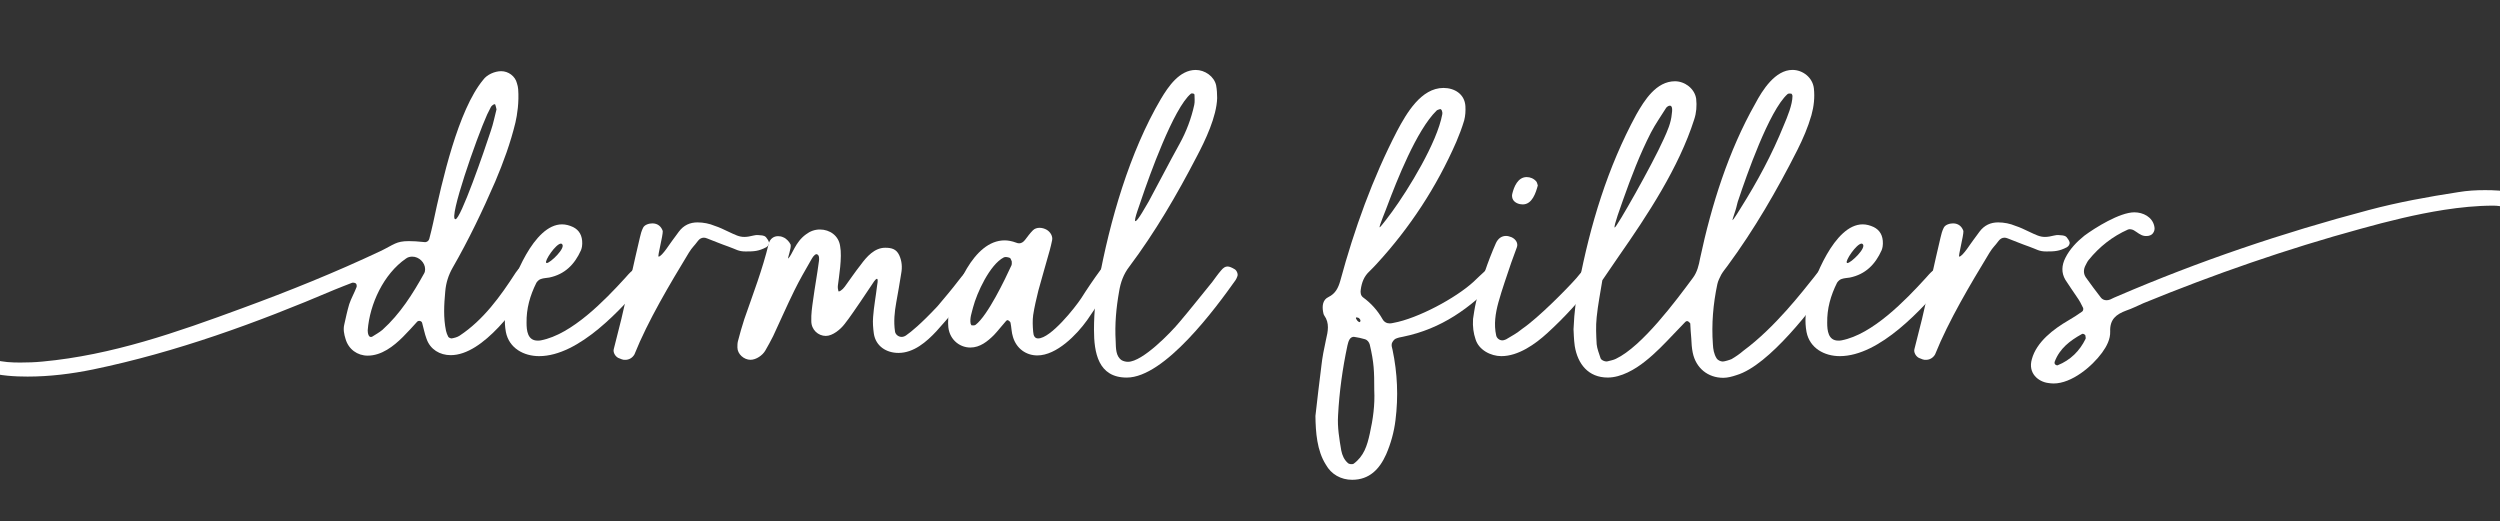 <?xml version="1.0" encoding="UTF-8"?> <svg xmlns="http://www.w3.org/2000/svg" id="Layer_1" data-name="Layer 1" version="1.1" viewBox="0 0 2000 417"><rect x="0" y="0" width="2000" height="417" fill="#333333" stroke="none"/><defs><style> .cls-1 { fill: #fff; stroke-width: 0px; } </style></defs><path class="cls-1" d="M428.15,221.86c-.39.99-.79,1.97-1.38,2.96-12.41,19.51-40,59.31-66.2,59.31-8.67,0-16.35-4.53-19.31-13-1.58-4.14-2.36-8.67-3.55-12.81-.39-1.58-2.76-2.17-3.94-.99-3.74,4.14-7.49,8.28-11.43,12.22-7.49,7.49-17.14,14.97-28.18,14.97-8.28,0-15.37-5.12-17.73-13.4-1.18-3.74-1.97-7.68-.98-11.62,1.18-5.32,2.36-10.84,3.94-16.16,1.58-4.73,4.14-9.06,5.91-13.79.2-.79,0-2.36-.59-2.76-.79-.59-2.17-.79-2.96-.59-4.73,1.77-9.46,3.74-13.99,5.52-62.46,26.6-126.69,50.05-193.29,63.84-17.34,3.55-34.88,5.71-52.41,5.71-20.1,0-46.3-2.56-58.13-20.69-1.58-2.17,0-5.71,2.76-6.3,1.38-.39,2.76-.59,3.94-.59,2.56,0,5.12.79,7.29,2.56.39.39.79.79,1.18,1.18,10.05,11.23,23.05,12.61,37.04,12.61,6.11,0,12.02-.2,17.93-.79,55.37-5.12,107.58-23.45,159.4-42.56,37.63-13.79,74.87-28.77,111.13-45.91,10.64-5.12,12.22-7.88,22.46-7.88,3.15,0,7.29.2,12.61.79,1.77.2,3.35-.99,3.74-2.56,1.18-4.33,2.17-8.67,3.15-13,7.09-33.3,19.9-90.05,40-114.28,2.96-4.14,9.26-6.9,14.38-6.9,5.71,0,11.23,3.94,12.61,9.65.59,1.58.79,3.15.99,4.73.79,10.44-.79,20.69-2.17,26.6-3.94,16.35-9.65,31.92-16.16,47.29-10.25,23.64-21.28,46.7-34.09,68.96-3.35,5.91-5.32,12.02-5.91,18.92-.98,10.64-1.58,21.08.59,31.53.39,1.58.99,3.35,1.77,4.73.39.79,1.97,1.38,2.76,1.38,2.17-.39,4.53-.99,6.31-2.17,19.11-12.61,32.71-31.53,44.92-50.44,2.56-3.74,4.93-6.11,8.67-6.11.98,0,2.17.2,3.55.59,3.35.98,4.73,6.3,3.35,9.26ZM329.83,205.31c-1.77,0-3.55.39-5.12,1.58-17.73,12.22-28.96,36.25-30.54,57.34,0,1.58.39,6.5,3.55,5.12,2.76-1.77,5.71-3.35,8.28-5.52,14.19-12.81,24.24-28.77,33.3-45.12.59-.99.79-2.17.79-3.35,0-5.32-4.93-10.05-10.25-10.05ZM364.31,175.36c3.94.79,23.25-54.97,28.37-70.74,1.97-5.71,3.15-11.82,4.53-17.14-.39-1.58-.59-2.76-.99-3.74-.2-.99-2.56.2-3.55,1.97-.99,1.97-1.97,3.94-2.96,5.91-8.47,18.72-31.13,83.74-25.42,83.74Z"></path><path class="cls-1" d="M518.39,221.46c-.59.79-.99,1.97-1.77,2.76-19.11,22.86-53.4,60.69-85.32,60.69-12.22,0-24.04-6.3-26.6-19.31-1.58-8.47-.79-16.75,1.18-24.83,4.33-17.34,21.08-61.28,43.74-61.28,2.96,0,5.91.79,8.87,2.17,4.73,2.36,7.49,6.7,7.29,13.4,0,.99-.2,3.15-.99,5.12-5.12,11.43-13,19.31-25.42,21.87-2.17.39-4.53.39-6.7,1.18-1.38.39-2.76,1.77-3.55,2.96-5.12,10.25-8.08,20.69-7.88,32.12,0,6.11.79,14.19,8.87,14.19.79,0,1.58,0,2.56-.2,24.83-4.73,51.23-32.12,67.39-49.85,1.77-1.97,3.55-4.14,5.71-5.91,2.17-2.17,3.74-3.35,5.71-3.35,1.38,0,2.96.79,5.12,2.37,1.77,1.18,2.76,4.33,1.77,5.91ZM448.83,194.87c-4.14,0-13.6,14.19-11.82,15.37,0,0,.2.2.39.2,2.76,0,15.57-12.22,12.22-15.17-.2-.2-.59-.39-.79-.39Z"></path><path class="cls-1" d="M596.61,201.17c-6.11,0-7.29-1.58-13.99-3.94-5.71-1.97-11.23-4.33-16.95-6.5-.98-.39-1.77-.59-2.56-.59-1.97,0-3.55.99-4.73,2.56-3.35,4.53-4.33,4.73-7.29,9.46-15.17,25.02-32.71,54.38-43.54,81.38-1.58,2.76-4.33,4.33-7.29,4.33-.99,0-1.77,0-2.76-.39-.99-.39-1.97-.79-2.96-1.18-2.56-1.38-4.14-4.53-3.55-6.9,1.97-8.08,4.14-16.16,6.11-24.24,4.33-18.33,10.44-46.9,14.78-65.02.59-2.76,1.38-5.52,2.56-7.88,1.18-2.56,4.93-3.55,7.49-3.55,4.33,0,7.09,2.56,8.28,6.11.2,3.74-4.33,20.29-3.35,20.49,2.76,0,9.85-11.62,11.23-13.2,1.77-2.17,3.35-4.73,4.93-6.7,3.94-5.32,9.06-7.49,14.98-7.49,4.73,0,9.65.99,13.79,2.76,3.74,1.18,7.29,2.96,10.64,4.53,5.91,2.76,8.87,4.33,13,4.33,2.17,0,4.53-.39,7.68-1.18,2.17-.59,4.53-.2,6.7,0,.99.2,1.97.39,2.96,1.38.79.99,1.97,2.56,2.36,3.94.39,1.77-.79,3.35-2.17,4.14-6.11,3.15-9.65,3.35-16.35,3.35Z"></path><path class="cls-1" d="M670.69,232.89c.2.99,3.35-.99,5.12-3.55,4.33-5.91,8.28-11.82,12.81-17.54,4.73-6.5,11.03-13.6,19.51-13.6,5.12,0,8.87.98,11.23,5.91,2.17,4.73,2.56,9.65,1.58,14.78-1.18,7.68-2.56,15.37-3.94,23.05-1.38,7.68-2.17,15.37-.99,23.25.2,1.97,2.36,4.33,5.32,4.33,1.38,0,2.96-.59,4.53-1.97,2.36-1.58,10.64-8.08,24.24-22.66,6.11-7.29,11.03-13,16.75-20.49,1.77-2.36,3.55-4.53,5.52-6.5,2.17-2.17,4.33-3.35,6.5-3.35,1.58,0,3.15.79,4.73,2.76.59.98.79,2.17.59,3.15-1.18,5.71-29.56,38.62-35.07,44.53-7.88,8.47-18.13,17.34-30.34,17.34-9.65,0-18.13-5.32-19.7-15.37-.59-4.33-.99-8.87-.59-13.4.59-8.28,2.17-16.35,3.15-24.83,0-.79,1.18-5.12,0-5.71-1.38,0-3.55,3.94-4.14,4.73-3.15,4.53-6.11,9.26-9.26,13.79-4.14,5.91-8.08,12.02-12.61,17.73-3.15,4.14-9.46,9.46-14.97,9.46-6.11,0-11.62-4.93-11.62-11.82-.2-5.52.59-11.03,1.38-16.55,1.38-10.44,3.35-20.89,4.73-31.53.2-1.38.59-5.12-1.97-5.52-1.77.2-3.35,2.96-4.14,4.33-4.73,8.28-9.46,16.35-13.6,24.83-5.91,12.02-11.23,24.24-16.95,36.45-1.97,3.94-4.14,7.88-6.31,11.62-2.17,3.74-7.29,7.29-11.82,7.29-5.12,0-10.44-4.53-10.44-9.85,0-1.77,0-3.35.39-4.93,1.58-5.91,3.15-11.82,5.12-17.73,6.9-19.9,14.58-39.8,19.51-60.29.98-3.94,3.94-6.11,7.49-6.11,1.38,0,2.76.2,4.33.98,2.17.79,4.73,3.55,5.71,5.71.79,2.56-2.56,11.23-1.97,11.23,3.35-2.96,5.52-13,14.19-19.31,3.35-2.56,7.09-3.94,11.23-3.94,7.88,0,14.98,4.93,16.16,13.2,1.77,9.06-.99,25.02-1.77,31.53-.2,1.58,0,3.15.39,4.53Z"></path><path class="cls-1" d="M758.96,251.61c4.53-19.51,19.51-59.31,44.73-59.31,2.76,0,5.91.59,9.06,1.77.99.39,1.77.59,2.56.59,1.77,0,3.35-.98,4.73-2.76,1.97-2.56,3.94-5.32,6.31-7.68,1.38-1.38,3.35-1.97,5.32-1.97s3.94.59,5.71,1.58c2.96,1.77,4.93,5.12,4.33,8.28-.59,2.76-1.18,5.52-1.97,8.28-2.96,10.64-6.11,21.28-9.06,32.12-1.58,6.5-3.15,13-4.14,19.51-.59,4.33-.39,8.87,0,13.4.2,3.35,1.38,5.32,3.94,5.32,10.05,0,29.56-24.63,34.48-32.12,4.33-6.9,10.64-16.16,14.58-21.48,1.97-2.76,3.35-4.33,5.71-4.33.79,0,1.77.2,2.76.59,4.53,1.77,5.12,4.73,2.56,9.26-6.31,11.03-13.2,22.66-20.89,33.5-8.28,11.63-24.43,28.18-39.8,28.18-9.06,0-16.75-5.52-19.51-14.78-1.18-3.55-1.18-7.68-1.97-11.43-.2-.79-1.18-1.38-1.97-1.97-.2-.2-1.18.2-1.38.39-3.35,3.74-6.5,7.88-9.85,11.43-5.12,5.12-11.23,10.05-18.92,10.05-9.26,0-17.54-7.29-17.73-18.13-.2-.99,0-2.17,0-3.94,0-.99,0-2.76.39-4.33ZM807.82,206.29c-1.58-.59-3.55-.99-4.73-.39-11.23,5.71-21.67,28.57-24.63,40-.99,4.14-2.76,8.47-1.97,13,.2.39.59,1.38.79,1.38.99,0,2.36.2,3.15-.39,9.65-7.29,23.64-36.45,28.77-47.68.39-.99.2-2.17.2-3.15-.59-.99-.79-2.56-1.58-2.76Z"></path><path class="cls-1" d="M878.95,225.21c8.87-48.27,24.63-103.44,49.85-146.2,5.91-9.85,14.78-23.05,27.78-23.05,7.29,0,14.78,5.12,16.35,12.41.59,3.35.79,6.7.79,10.05-.39,14.78-9.46,33.89-16.35,46.89-15.96,30.74-33.3,60.49-53.99,88.08-4.53,5.91-6.9,12.41-8.08,19.7-2.36,13.2-3.55,26.4-2.76,39.8.2,5.71,0,12.22,4.93,15.37,1.58.79,3.15,1.18,4.93,1.18,11.63,0,34.28-23.45,40.98-31.53,9.06-10.64,17.54-21.48,26.4-32.31,2.36-3.15,4.53-6.3,7.09-9.26,1.77-2.17,3.35-3.15,5.12-3.15,1.58,0,3.35.79,5.71,2.17,1.77.99,2.96,4.14,2.17,5.71-.39.99-.79,2.17-1.38,2.96-15.76,22.26-56.75,78.03-87.09,78.03-22.86,0-26.21-19.9-26.21-38.23,0-15.57,1.58-27.19,3.74-38.62ZM918.75,161.57c8.47-15.57,16.35-31.13,25.02-46.7,5.32-9.65,9.26-20.1,11.62-30.93.59-2.56.2-5.52.2-8.28,0-.2-.59-.79-.99-.79-.59-.2-1.38-.2-1.77,0-13.99,11.43-33.69,66.8-39.41,83.74-1.18,3.94-6.7,17.93-5.12,18.32,1.97,0,8.67-12.61,10.44-15.37Z"></path><path class="cls-1" d="M1057.06,292.99c.79-7.09,2.17-14.19,3.74-21.28,1.58-6.7,2.96-13.2-1.38-19.31-.59-.79-.79-2.17-.98-3.15-.79-4.73-.2-9.46,4.33-11.62,5.71-2.76,7.88-7.49,9.46-13,11.23-41.38,25.81-81.97,45.52-120,7.49-13.99,19.11-34.28,37.04-34.28,8.87,0,16.95,4.93,17.54,14.58.2,3.74,0,7.68-.99,11.43-1.77,5.91-3.94,11.62-6.3,17.14-15.76,36.06-37.04,68.57-63.64,97.53-1.97,1.97-3.74,4.14-5.71,5.91-4.53,4.14-6.3,9.06-7.09,14.78-.39,2.36,0,4.73,1.77,6.11,6.5,4.73,11.62,10.44,15.57,17.34,1.38,2.56,3.55,3.55,5.91,3.55.99,0,1.77-.2,2.76-.39,19.7-3.55,50.05-19.9,64.23-32.91,3.15-2.96,6.31-6.11,9.66-9.06,1.58-1.58,3.55-2.17,5.52-2.17,1.18,0,2.56.2,3.94.79,5.12,1.97,2.96,5.91-.59,9.46-21.28,22.07-44.14,38.62-74.87,44.92-2.17.39-4.33.79-6.3,1.77-1.18.79-2.36,2.36-2.76,3.74-.39,1.58.2,3.35.59,4.93,3.94,18.72,4.73,37.44,2.36,56.35-1.18,9.66-3.74,18.72-7.49,27.39-5.32,11.82-13.4,20.29-27.19,20.29-8.87,0-16.75-4.33-21.08-12.22-7.09-11.23-8.08-25.81-8.28-38.82,1.58-13.2,2.96-26.6,4.73-39.8ZM1095.88,275.85c-.59-2.17-1.97-3.94-4.14-4.53-2.76-.79-5.32-1.38-8.08-1.77-1.97-.39-3.35.79-4.14,2.17-.79,1.38-1.18,3.15-1.58,4.73-3.94,18.52-6.5,37.04-7.49,55.96-.59,9.46.99,18.72,2.56,27.98.79,3.94,2.36,7.49,5.32,10.05.99.98,3.55,1.18,4.53.59,8.28-6.11,10.84-14.38,13-24.24,2.56-11.43,4.14-22.86,3.55-34.68,0-15.37-.2-21.87-3.55-36.25ZM1084.85,254.96c.59.99.99,1.97,2.56,2.76.39.2,2.17-1.18-.39-3.35-.79-.2-2.76-1.18-2.17.59ZM1153.81,91.42c.39-1.97-.59-4.33-1.77-4.14-.99.39-2.17.59-2.76,1.18-15.96,15.57-31.92,56.16-39.6,76.65-.59,1.97-6.9,16.75-5.91,16.75.79-.2,9.06-11.23,9.85-12.41,13.2-18.13,36.06-55.37,40.2-78.03Z"></path><path class="cls-1" d="M1277.94,221.66c-.99,1.38-1.77,2.96-2.76,4.14-11.23,14.58-23.64,28.18-37.24,40.59-9.65,8.87-23.25,18.52-36.85,18.52-8.47,0-18.13-4.93-20.69-13.6-1.58-4.73-2.36-9.65-1.97-16.16.59-3.55,1.18-8.47,2.36-13.4,3.94-16.16,9.26-32.12,15.96-47.29,1.77-3.74,4.53-5.71,8.08-5.71,1.38,0,2.76.39,4.33.99,3.55,1.58,5.52,4.93,4.33,8.08-1.38,4.14-3.15,8.28-4.53,12.41-3.55,10.64-7.29,21.08-10.25,31.72-2.36,8.67-3.74,17.54-1.77,26.4.39,1.97,2.36,3.94,4.93,3.94.99,0,1.97-.39,2.96-.79,4.73-2.76,8.67-4.93,13-8.47,13.2-9.06,36.06-32.31,43.35-40.59,1.77-2.17,3.55-4.34,5.32-6.31,1.77-1.77,3.15-2.76,4.73-2.76,1.38,0,2.96.79,5.12,2.37,1.58.98,2.36,4.33,1.58,5.91ZM1218.24,163.54c-2.96,0-6.11-1.18-7.68-3.55-.79-1.18-1.18-3.35-.79-4.73,1.38-5.91,4.53-13.6,11.62-13.6,2.76,0,5.71,1.18,7.68,3.55.59.79.79,1.97,1.18,3.15-1.58,5.91-4.53,15.17-12.02,15.17Z"></path><path class="cls-1" d="M1461.38,213.58c2.17,0,4.14,1.18,5.71,3.55.39.98.79,2.17.59,3.15-.39,1.58-1.18,3.15-2.17,4.53-15.37,21.28-50.05,67.39-76.25,75.27-3.55,1.18-7.09,2.17-10.64,2.17-12.22,0-21.87-7.68-24.43-20.1-.79-3.74-.99-7.68-1.18-11.63-.39-3.94-.59-7.68-.79-11.62,0-.39-.59-.79-.99-1.18-.79-.99-1.97-1.18-2.96-.2-3.15,3.15-6.11,6.5-9.26,9.65-7.29,7.68-14.58,15.37-22.86,21.87-8.08,6.5-19.31,13-29.95,13-15.57,0-24.04-10.84-26.4-25.22-.79-5.52-.79-11.03-.98-13.4.59-14.38,2.17-25.42,4.33-36.45,9.06-47.09,22.86-93,45.91-135.36,6.5-11.43,15.96-26.6,30.93-26.6,7.88,0,15.76,5.91,16.95,13.99.59,5.71.2,11.23-1.58,16.55-12.22,38.42-37.44,76.65-60.29,109.36-4.33,6.5-8.87,12.81-13.2,19.31-1.58,9.85-3.55,19.7-4.53,29.55-.79,7.29-.39,14.58,0,21.67.39,3.74,1.97,7.49,3.15,11.23.59,1.58,3.94,2.96,5.71,2.36,2.17-.59,4.53-.98,6.5-1.97,21.08-10.05,48.08-46.5,61.67-64.83,3.35-4.53,4.73-10.05,5.71-15.57,9.06-42.36,22.66-85.91,44.14-123.74,5.71-10.84,15.96-26.99,29.75-26.99,8.28,0,16.16,6.11,17.14,14.78.79,7.29,0,14.38-1.97,21.48-2.76,9.65-6.7,18.72-11.23,27.78-16.35,32.31-34.48,63.64-55.96,92.8-1.77,2.36-3.55,4.53-4.93,6.9-1.18,2.36-2.56,4.93-3.15,7.68-3.35,15.76-4.73,31.92-3.55,48.08.2,3.94.79,7.68,2.96,11.23.79,1.38,3.15,2.56,4.93,2.56,1.38,0,5.91-1.38,7.09-1.97,3.35-1.97,6.5-4.14,9.46-6.7,25.42-18.72,47.49-47.68,56.55-58.91,2.17-2.96,6.11-8.08,10.05-8.08ZM1291.73,182.06c1.18.59,29.95-50.05,39.21-70.74,2.96-6.5,5.91-13,6.5-20.29.79-5.12-.2-6.5-1.58-6.5-1.18,0-2.56,1.18-2.96,1.77-4.14,6.7-8.67,13-12.22,19.9-8.87,17.34-15.76,35.47-22.26,53.79-1.58,4.53-7.68,21.08-6.7,22.07ZM1385.91,176.15c.79,0,6.11-8.87,6.5-9.46,13.4-21.28,25.22-43.15,34.68-66.6,2.76-6.5,6.9-16.35,6.9-23.45-.2-.99-.79-1.77-.99-1.77-.98,0-2.36-.2-2.96.39-14.78,13.2-33.1,66.01-39.21,84.33-.79,1.97-1.18,4.14-1.77,6.31,0,.59-3.35,10.25-3.15,10.25Z"></path><path class="cls-1" d="M1558.91,221.46c-.59.79-.98,1.97-1.77,2.76-19.11,22.86-53.4,60.69-85.32,60.69-12.22,0-24.04-6.3-26.6-19.31-1.58-8.47-.79-16.75,1.18-24.83,4.33-17.34,21.08-61.28,43.74-61.28,2.96,0,5.91.79,8.87,2.17,4.73,2.36,7.49,6.7,7.29,13.4,0,.99-.2,3.15-.99,5.12-5.12,11.43-13,19.31-25.42,21.87-2.17.39-4.53.39-6.7,1.18-1.38.39-2.76,1.77-3.55,2.96-5.12,10.25-8.08,20.69-7.88,32.12,0,6.11.79,14.19,8.87,14.19.79,0,1.58,0,2.56-.2,24.83-4.73,51.23-32.12,67.39-49.85,1.77-1.97,3.55-4.14,5.71-5.91,2.17-2.17,3.74-3.35,5.71-3.35,1.38,0,2.96.79,5.12,2.37,1.77,1.18,2.76,4.33,1.77,5.91ZM1489.35,194.87c-4.14,0-13.6,14.19-11.82,15.37,0,0,.2.2.39.2,2.76,0,15.57-12.22,12.22-15.17-.2-.2-.59-.39-.79-.39Z"></path><path class="cls-1" d="M1637.13,201.17c-6.11,0-7.29-1.58-13.99-3.94-5.71-1.97-11.23-4.33-16.95-6.5-.99-.39-1.77-.59-2.56-.59-1.97,0-3.55.99-4.73,2.56-3.35,4.53-4.33,4.73-7.29,9.46-15.17,25.02-32.71,54.38-43.54,81.38-1.58,2.76-4.33,4.33-7.29,4.33-.99,0-1.77,0-2.76-.39-.99-.39-1.97-.79-2.96-1.18-2.56-1.38-4.14-4.53-3.55-6.9,1.97-8.08,4.14-16.16,6.11-24.24,4.33-18.33,10.44-46.9,14.78-65.02.59-2.76,1.38-5.52,2.56-7.88,1.18-2.56,4.93-3.55,7.49-3.55,4.33,0,7.09,2.56,8.28,6.11.2,3.74-4.33,20.29-3.35,20.49,2.76,0,9.85-11.62,11.23-13.2,1.77-2.17,3.35-4.73,4.93-6.7,3.94-5.32,9.06-7.49,14.97-7.49,4.73,0,9.66.99,13.79,2.76,3.74,1.18,7.29,2.96,10.64,4.53,5.91,2.76,8.87,4.33,13,4.33,2.17,0,4.53-.39,7.68-1.18,2.17-.59,4.53-.2,6.7,0,.98.2,1.97.39,2.96,1.38.79.99,1.97,2.56,2.36,3.94.39,1.77-.79,3.35-2.17,4.14-6.11,3.15-9.66,3.35-16.35,3.35Z"></path><path class="cls-1" d="M2021.94,175.16c-3.55.79-7.29,0-9.26-2.56-4.73-6.5-11.43-8.08-18.13-8.08-13,0-26.4,1.38-39.21,3.35-22.66,3.55-44.73,9.06-66.8,15.17-59.11,16.16-117.04,36.26-173.79,59.51-4.53,1.97-9.06,4.33-13.79,5.91-7.88,2.96-13.2,6.9-12.81,16.75.2,6.11-2.76,11.82-6.5,16.95-8.08,11.03-24.24,24.63-38.82,24.63-1.38,0-2.96-.2-4.33-.39-7.68-.99-16.35-7.68-13-19.11,3.74-13.79,17.34-24.04,29.16-30.93,3.74-2.17,7.49-4.53,11.03-7.09.79-.39,1.18-2.17.79-2.96-1.38-2.96-2.96-5.91-4.93-8.67-2.96-4.53-6.3-9.06-9.26-13.79-3.35-5.71-2.96-11.62,0-17.54,3.55-7.09,9.06-12.81,15.17-17.73,8.47-6.31,28.37-18.72,40-18.72,7.09,0,14.38,3.74,15.96,11.03.59,2.17.2,4.33-1.38,6.11-1.77,1.77-3.94,1.97-6.3,1.77-3.35-.39-5.91-2.96-8.67-4.53-1.38-.79-3.55-1.18-4.73-.59-12.41,5.52-22.86,13.79-31.33,24.24-1.18,1.38-1.77,2.96-2.56,4.33-1.77,3.35-1.77,6.7.2,9.65,3.94,5.52,7.88,10.84,12.02,16.16.99,1.38,2.76,2.17,4.53,2.17.99,0,1.97-.2,2.96-.59,1.97-.99,4.14-1.97,6.11-2.76,65.02-27.98,132.01-50.64,200.58-68.77,23.64-6.3,47.68-10.64,71.92-14.38,7.09-1.18,13.99-1.58,21.08-1.58,13.79,0,32.31.79,38.42,15.57,1.18,3.15-.99,6.9-4.33,7.49ZM1668.25,268.16c-.39-.39-.79-.79-1.38-.99-.39-.2-1.18-.2-1.58.2-9.26,5.12-17.54,11.43-21.48,21.87-.39,1.18-.2,2.17.99,2.76.39.2.99.39,1.38.2,10.25-4.14,17.54-11.43,22.27-21.08.39-.79-.2-1.97-.2-2.96Z"></path></svg> 